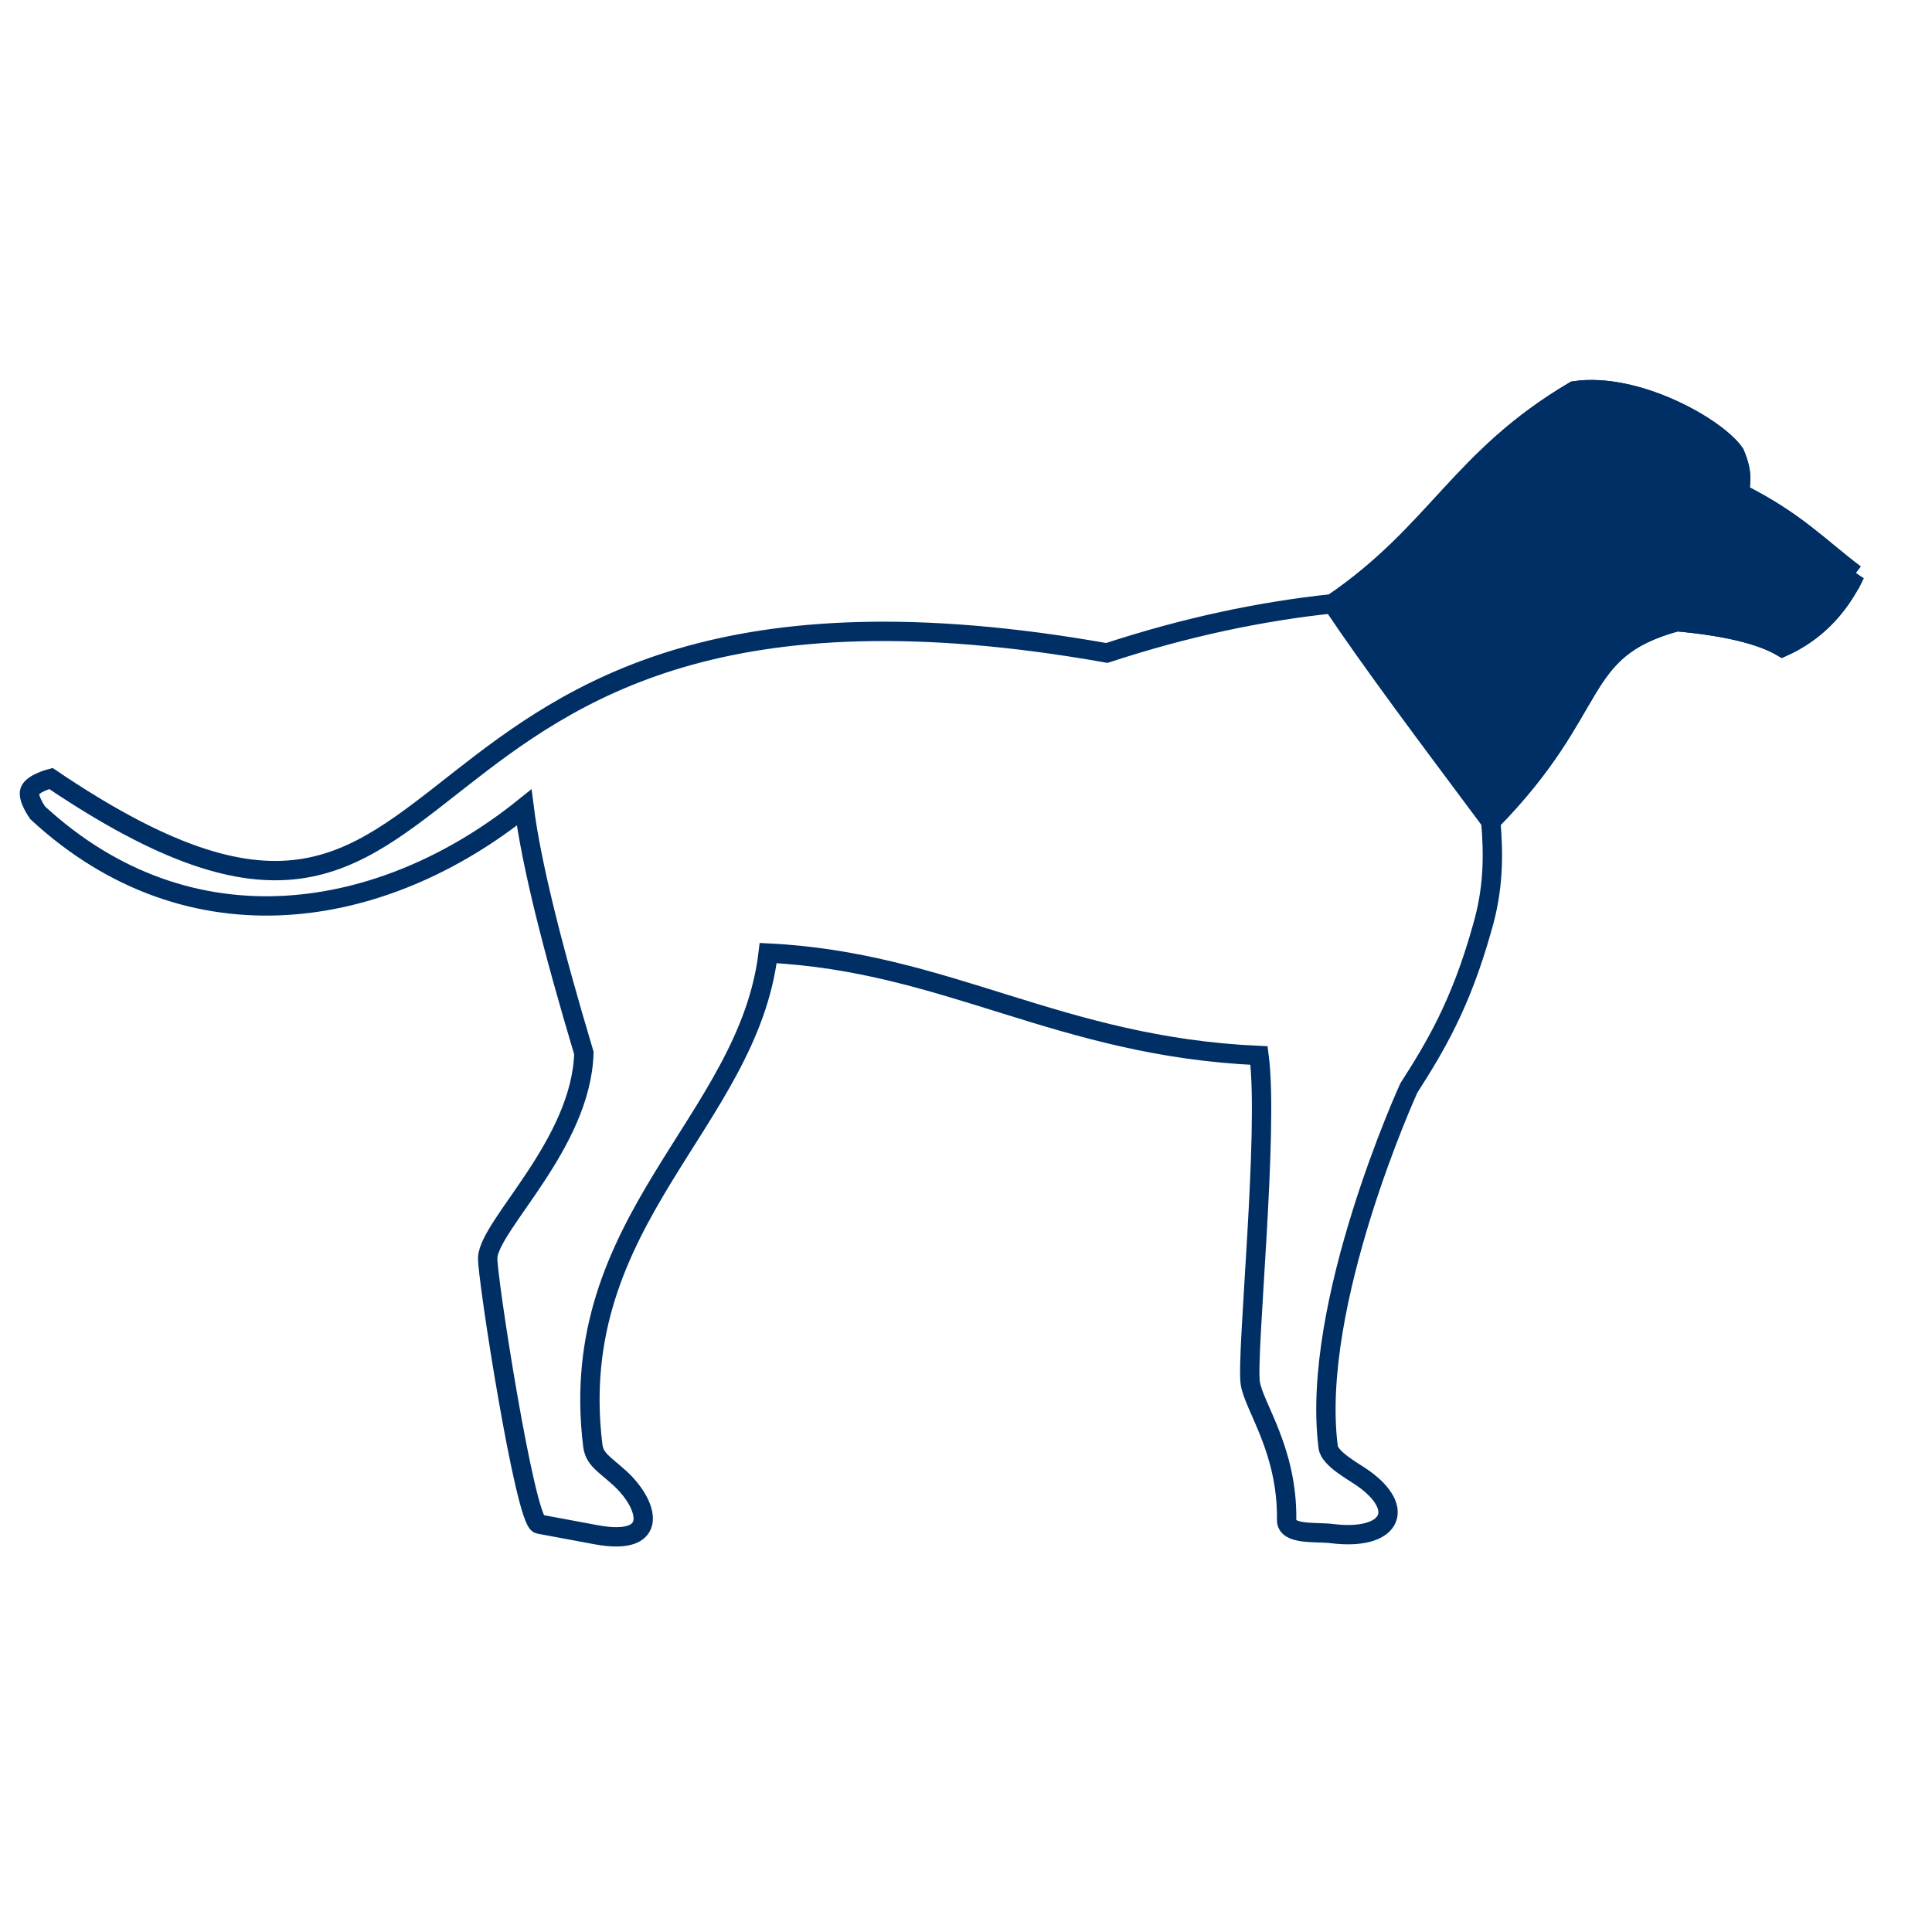 <?xml version="1.0" encoding="UTF-8"?>
<!-- Created with Inkscape (http://www.inkscape.org/) -->
<svg width="100" height="100" version="1.1" viewBox="0 0 26.458 26.458" xmlns="http://www.w3.org/2000/svg">
 <g stroke="#002f65" stroke-width=".265px">
  <path d="m25.402 7.863c-0.488-0.367-0.812-0.726-1.573-1.107-0.006-0.16 0.054-0.241-0.072-0.544-0.239-0.357-1.352-0.987-2.197-0.859-1.567 0.925-1.879 1.938-3.311 2.915-0.988 0.104-2.016 0.321-3.091 0.674-10.556-1.872-8.248 5.92-14.461 1.719 0 0-0.25 0.065-0.288 0.17-0.036 0.1 0.107 0.3 0.107 0.3 2.095 1.934 4.742 1.471 6.662-0.073 0.097 0.768 0.389 1.928 0.818 3.363-0.036 1.245-1.292 2.35-1.317 2.801-0.013 0.245 0.512 3.615 0.702 3.65l0.779 0.145c0.899 0.168 0.72-0.421 0.322-0.78-0.209-0.189-0.34-0.252-0.364-0.442-0.381-3.092 2.128-4.423 2.402-6.743 2.453 0.12 3.974 1.282 6.722 1.403 0.137 1.035-0.177 4.099-0.12 4.484 0.048 0.325 0.511 0.918 0.498 1.877-3e-3 0.211 0.41 0.159 0.62 0.186 0.799 0.1 1.033-0.329 0.426-0.759-0.132-0.093-0.456-0.264-0.477-0.425-0.251-1.952 1.104-4.917 1.104-4.917 0.355-0.555 0.708-1.135 1.003-2.188 0.161-0.543 0.158-1.013 0.12-1.466 1.542-1.572 1.123-2.347 2.548-2.734 0.658 0.06 1.148 0.174 1.445 0.349 0.421-0.189 0.76-0.51 0.994-1.001z" fill="none" stop-color="#000000" style="-inkscape-stroke:none;font-variation-settings:normal"/>
  <path d="m25.402 7.863c-0.488-0.367-0.812-0.726-1.573-1.107-0.006-0.16 0.054-0.241-0.072-0.544-0.239-0.357-1.352-0.987-2.197-0.859-1.567 0.925-1.879 1.938-3.311 2.915 0.566 0.84 1.255 1.758 2.167 2.98 1.542-1.572 1.123-2.347 2.548-2.734 0.658 0.06 1.148 0.174 1.445 0.349 0.421-0.189 0.76-0.51 0.994-1.001z" fill="#002f65" fill-rule="evenodd"/>
 </g>
</svg>
